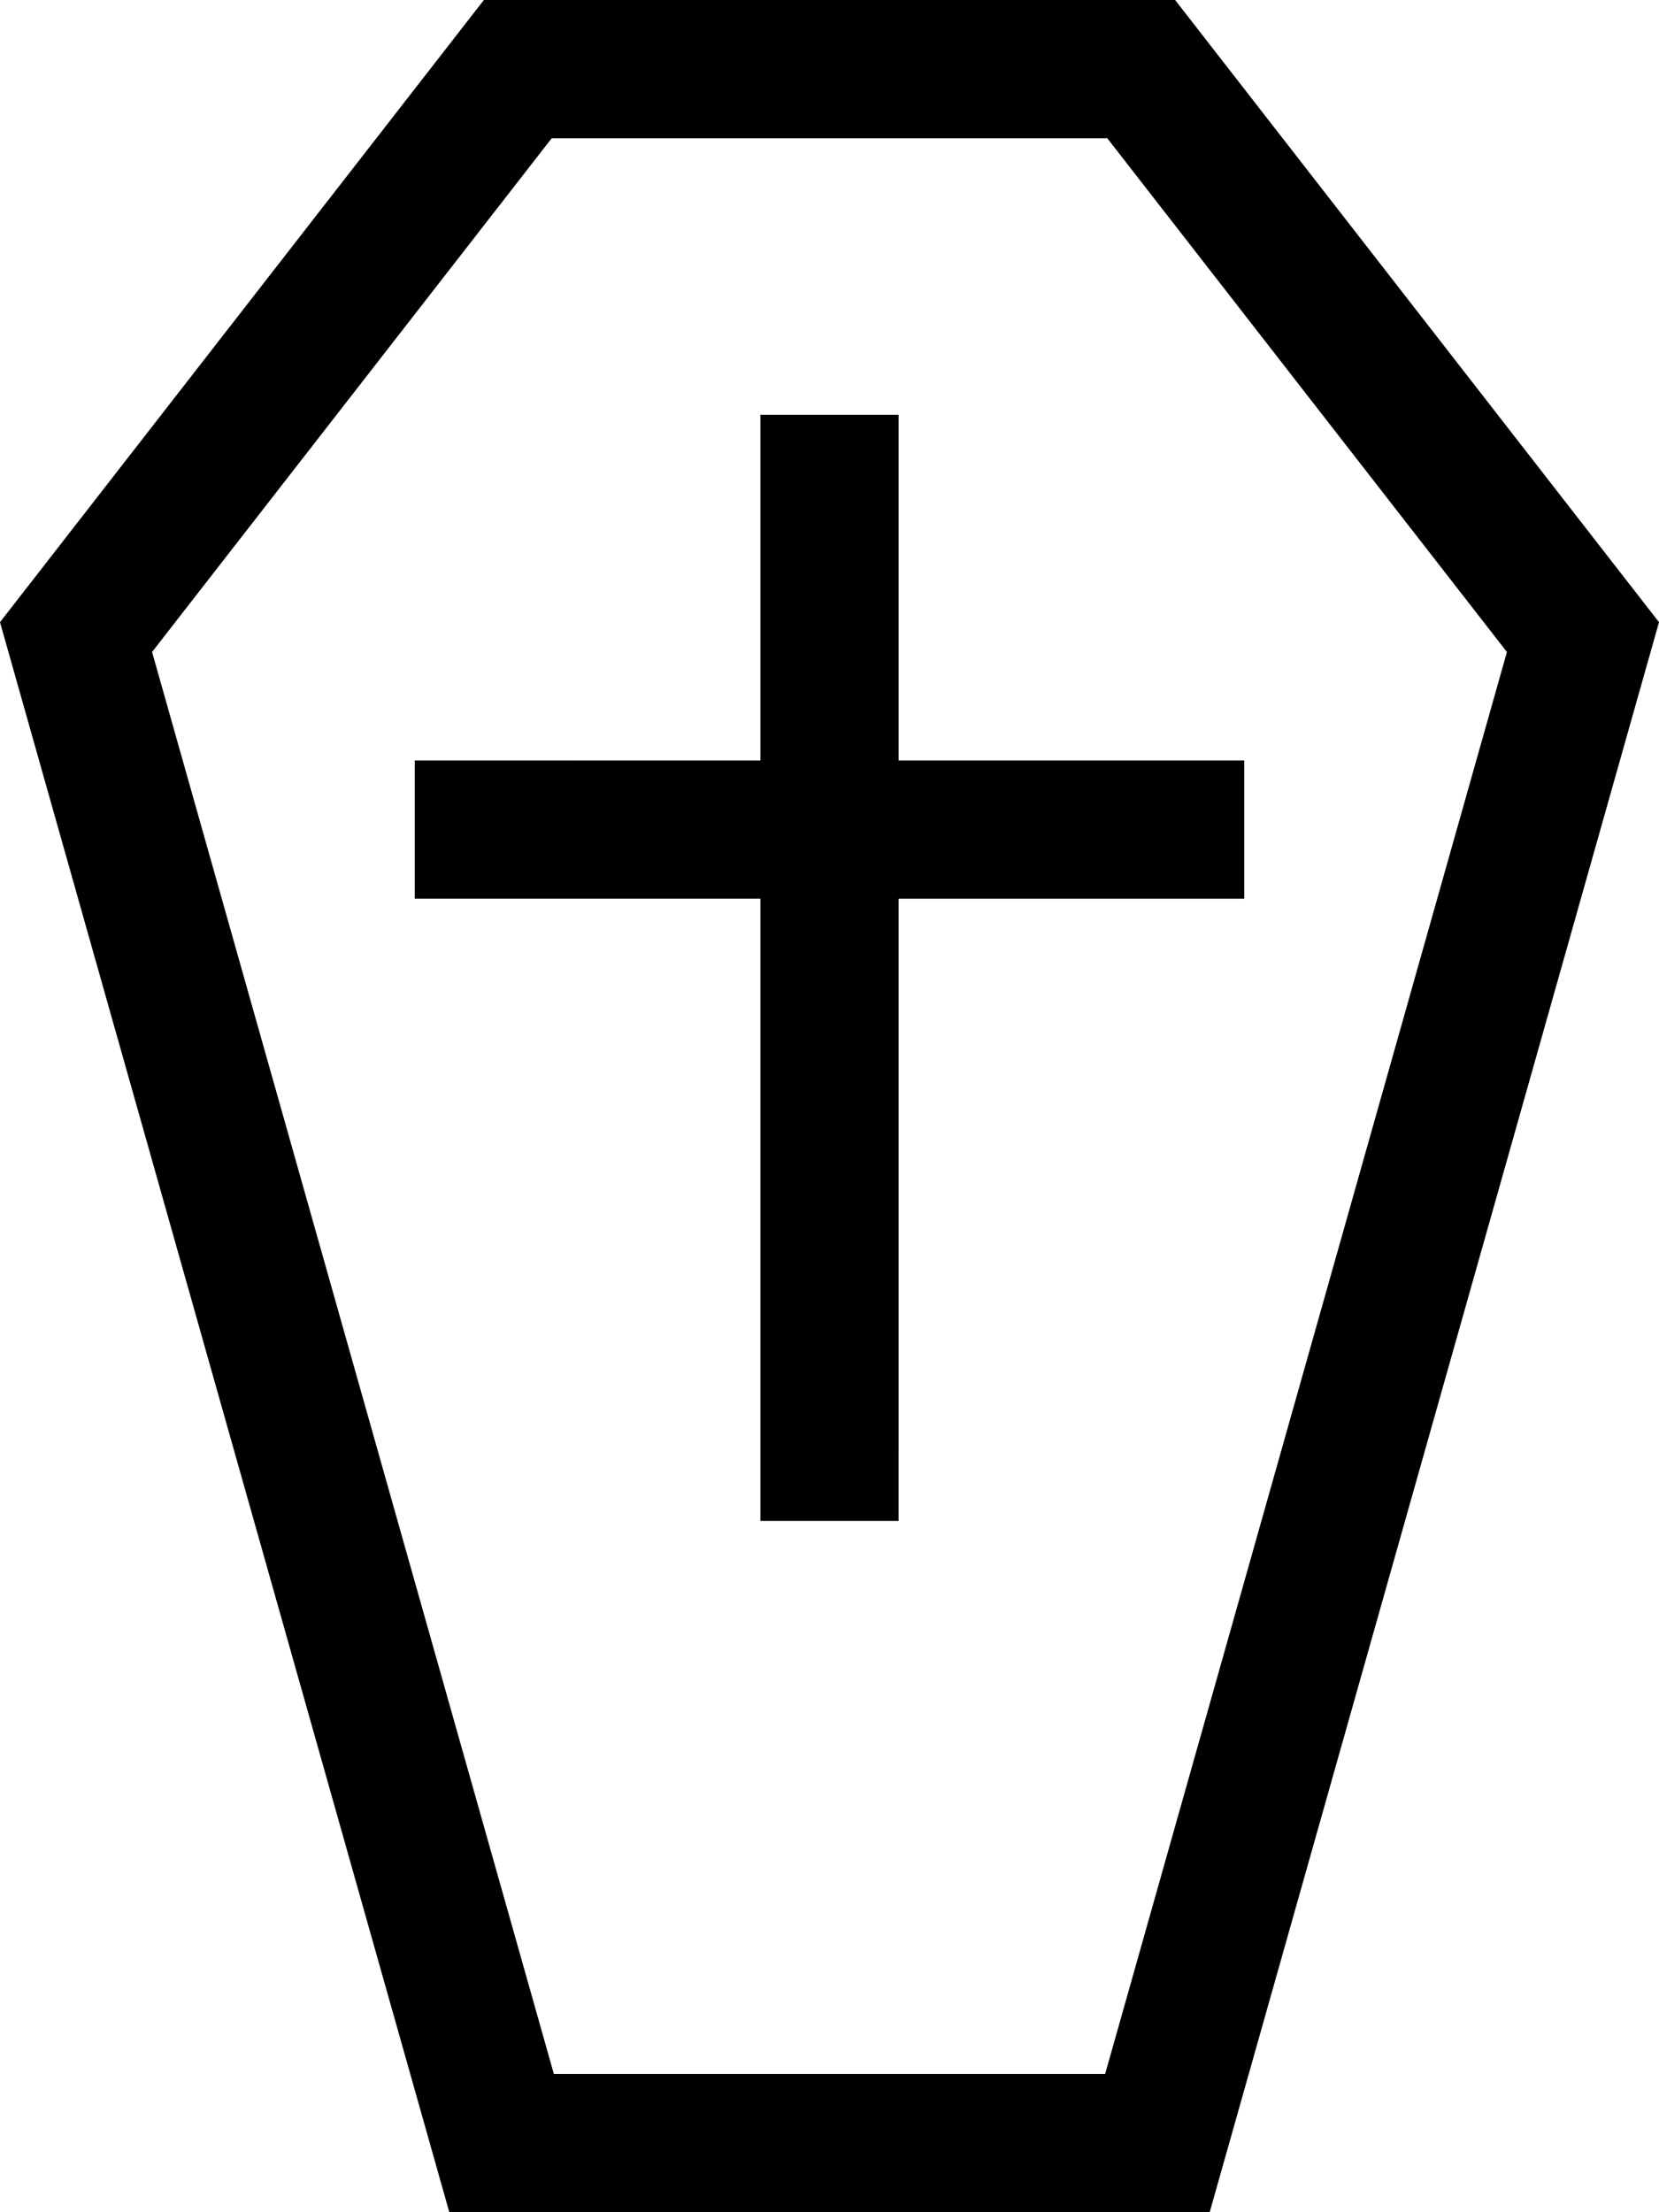 <svg xmlns="http://www.w3.org/2000/svg" viewBox="0 0 384 512"><!--! Font Awesome Pro 6.5.1 by @fontawesome - https://fontawesome.com License - https://fontawesome.com/license (Commercial License) Copyright 2023 Fonticons, Inc. --><path d="M35.2 150.9L127.7 32H256.3l92.5 118.9L255.8 480H128.2l-93-329.1zM104 512H280L384 144 272 0H112L0 144 104 512zM208 112V96H176v16 64H112 96v32h16 64V336v16h32V336 208h64 16V176H272 208V112z"/></svg>